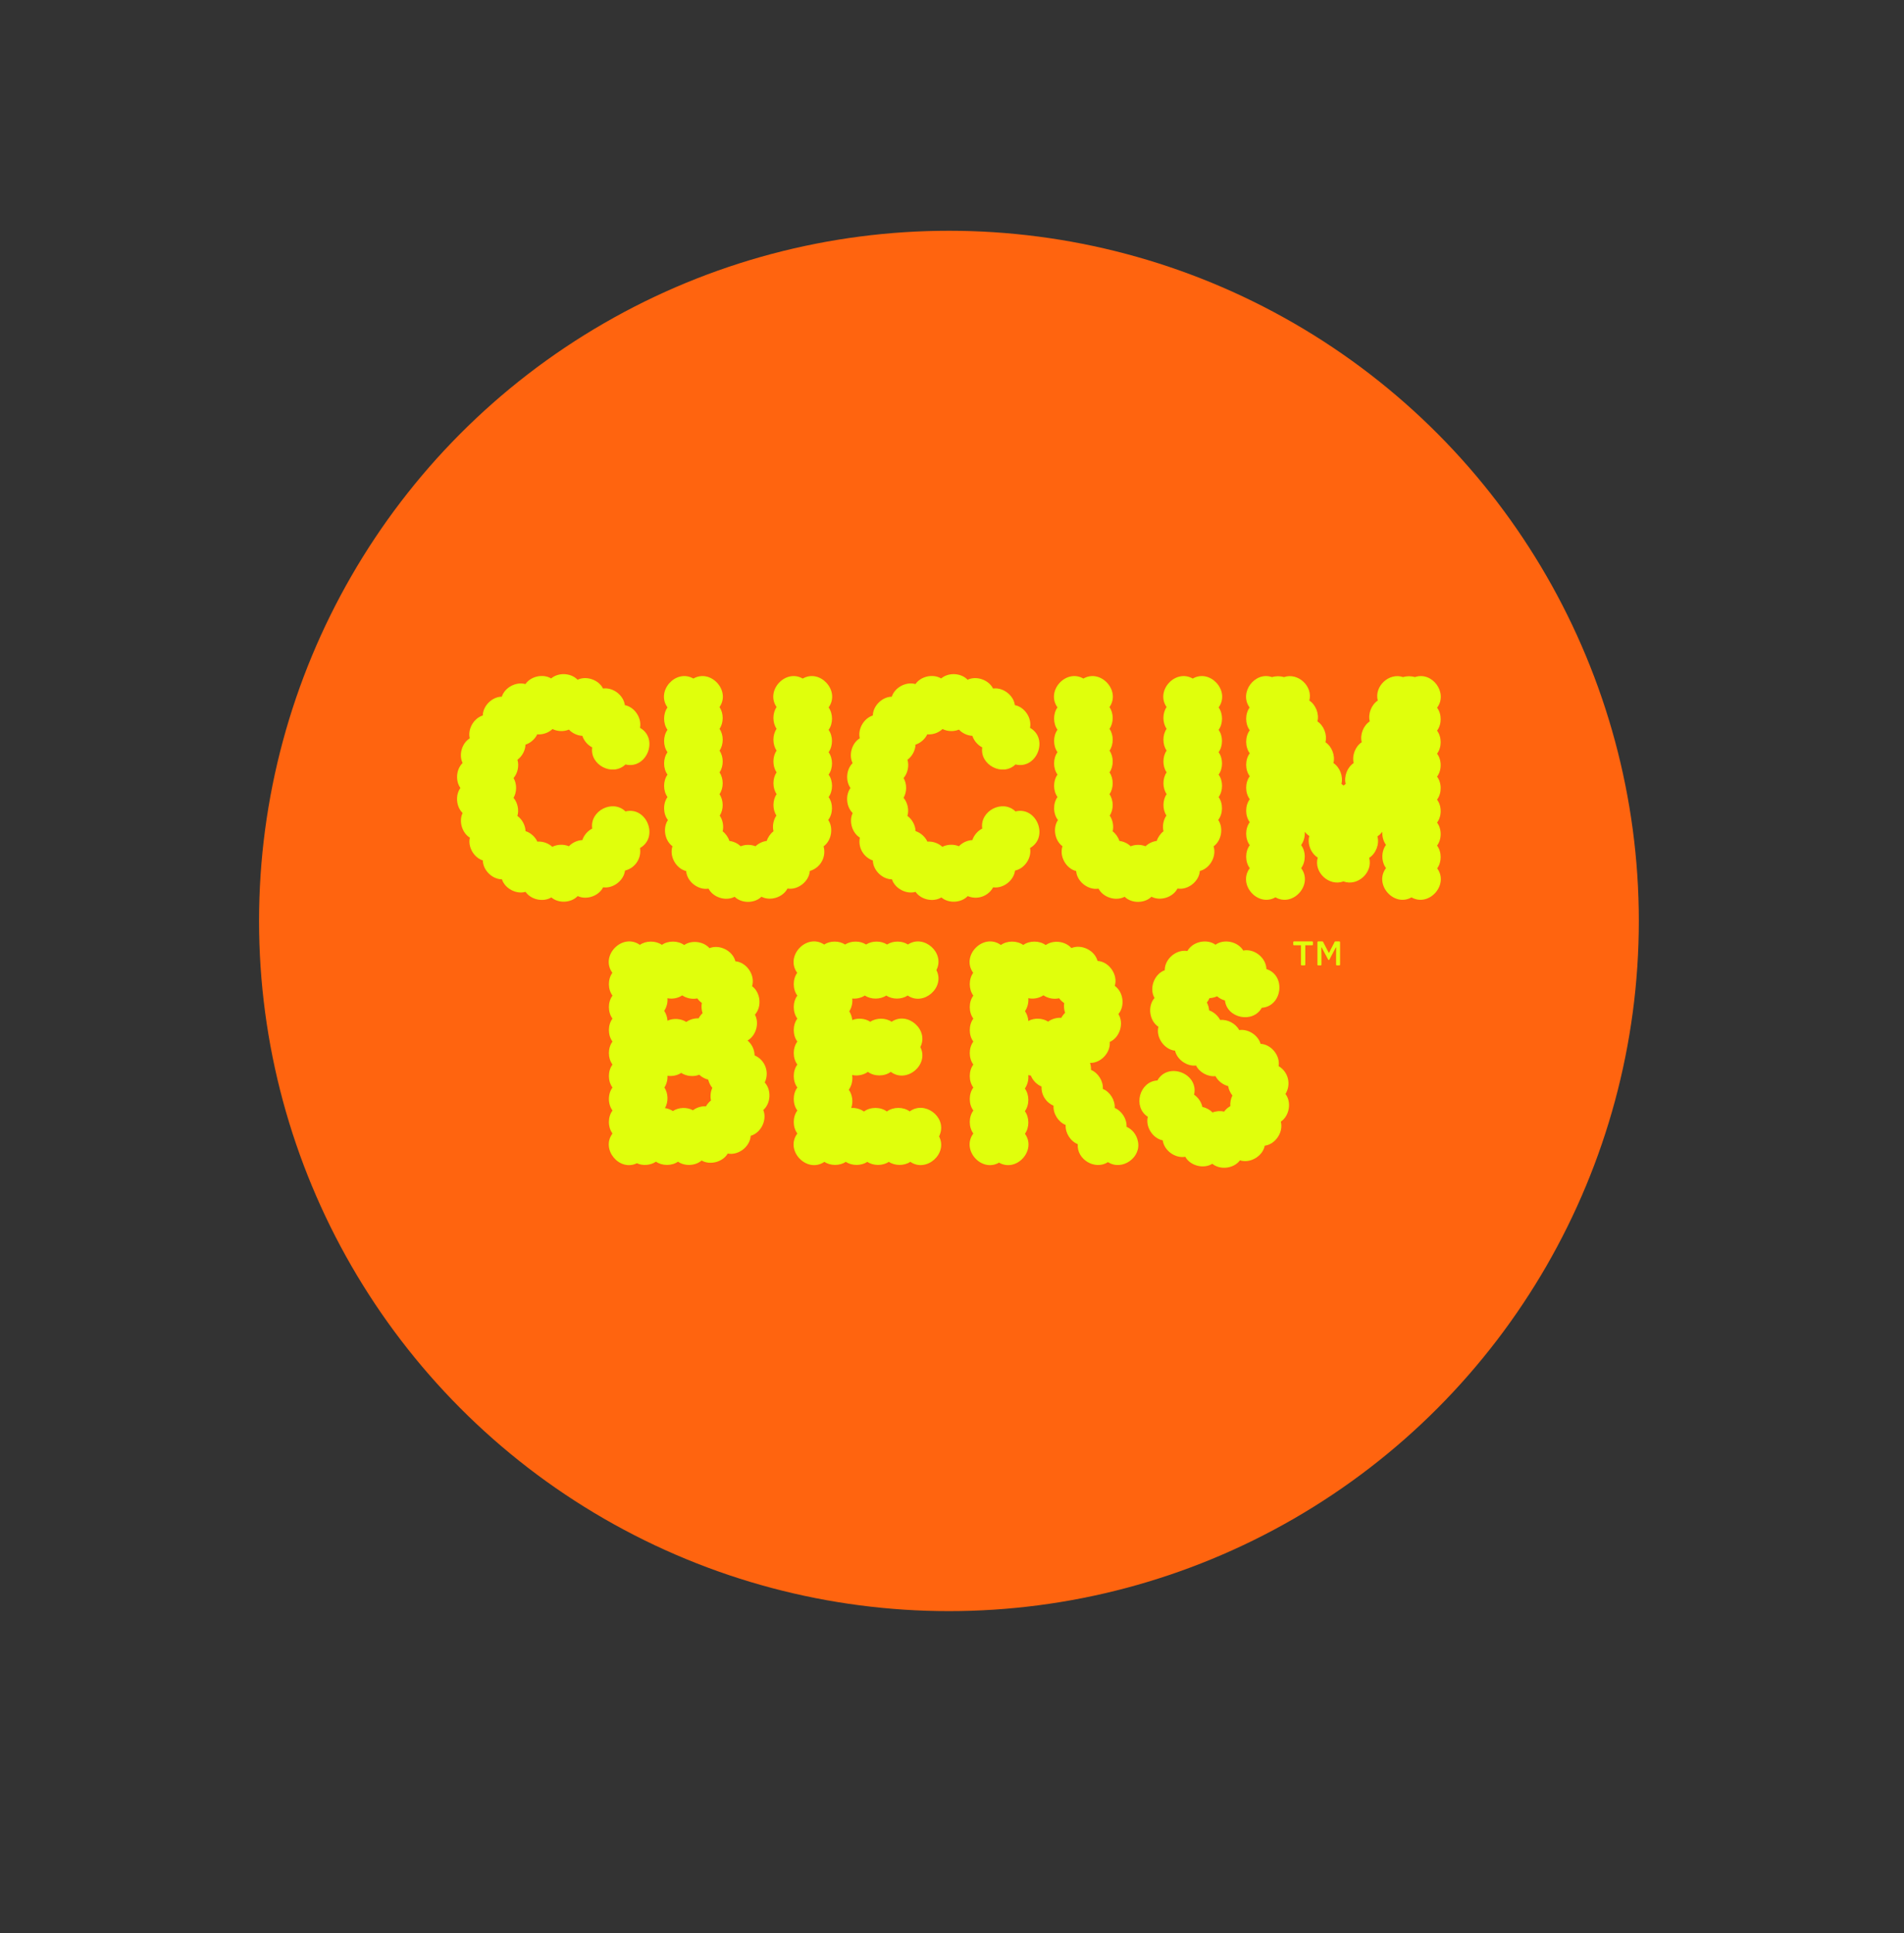 <?xml version="1.0" encoding="UTF-8"?>
<svg xmlns="http://www.w3.org/2000/svg" xmlns:xlink="http://www.w3.org/1999/xlink" version="1.1" id="Layer_1" x="0px" y="0px" viewBox="0 0 410.553 416.681" style="enable-background:new 0 0 410.553 416.681;" xml:space="preserve">
<rect x="0" y="0" width="410.553" height="416.681" fill="#333333" stroke="none"/>
<style type="text/css">
	.st0{fill:#FF640F;}
	.st1{fill:#E0FF0C;}
</style>
<circle class="st0" cx="204.617" cy="198.496" r="148.758"></circle>
<g>
	<path class="st1" d="M137.396,185.747c0.58-0.919,0.765-1.973,0.607-2.968c4.11-2.317,1.438-9.021-3.137-7.89   c-2.761-2.688-7.751-0.109-7.164,3.697c-0.969,0.478-1.801,1.443-2.129,2.479c-1.059,0.041-2.186,0.557-2.904,1.334   c-1.094-0.476-2.523-0.427-3.576,0.124c-0.825-0.781-2.091-1.221-3.224-1.126c-0.467-1.03-1.47-1.919-2.547-2.258   c-0.036-1.244-0.744-2.562-1.758-3.277c0.386-1.287,0.042-2.89-0.835-3.906c0.745-1.236,0.743-3.023,0.008-4.259   c0.888-1.02,1.236-2.646,0.837-3.942c1.001-0.715,1.704-2.023,1.737-3.259c1.064-0.333,2.059-1.208,2.531-2.219   c1.154,0.111,2.46-0.339,3.292-1.141c1.05,0.537,2.456,0.583,3.541,0.119c0.712,0.778,1.84,1.302,2.899,1.347   c0.325,1.043,1.155,2.007,2.124,2.485c-0.57,3.8,4.41,6.36,7.165,3.681c4.58,1.13,7.248-5.577,3.136-7.893   c0.435-2.104-1.161-4.487-3.265-4.894c-0.273-2.141-2.567-3.887-4.705-3.579c-0.934-1.885-3.586-2.799-5.486-1.895   c-1.42-1.488-4.139-1.622-5.699-0.279c-1.754-1.052-4.397-0.473-5.55,1.215c-2.003-0.578-4.453,0.725-5.088,2.714   c-2.088,0.013-4.063,1.966-4.107,4.053c-1.949,0.596-3.288,2.942-2.808,4.923c-1.686,1.043-2.406,3.539-1.545,5.321   c-1.368,1.333-1.592,3.824-0.472,5.377c-1.131,1.56-0.907,4.066,0.477,5.4c-0.862,1.785-0.123,4.281,1.562,5.319   c-0.468,1.973,0.862,4.3,2.795,4.9c0.036,2.1,2.02,4.067,4.122,4.074c0.64,1.983,3.087,3.28,5.088,2.699   c1.157,1.693,3.812,2.27,5.565,1.202c1.567,1.34,4.272,1.193,5.684-0.292c1.897,0.904,4.543-0.008,5.481-1.887   c2.149,0.316,4.464-1.452,4.718-3.609C135.818,187.383,136.775,186.734,137.396,185.747z"></path>
	<path class="st1" d="M177.277,185.531c0.507-1.002,0.588-2.108,0.307-3.11c1.697-1.219,2.186-3.96,1.002-5.694   c1.042-1.353,1.081-3.533,0.086-4.928c0.981-1.356,0.984-3.484,0.002-4.842c0.974-1.355,0.971-3.478-0.005-4.829   c0.968-1.353,0.966-3.463,0-4.817c0.978-1.355,0.98-3.479,0.002-4.834c2.559-3.528-1.801-8.389-5.583-6.224   c-3.737-2.143-8.095,2.608-5.634,6.144c-0.914,1.326-0.915,3.362-0.001,4.686c-0.913,1.331-0.913,3.366,0.002,4.695   c-0.914,1.328-0.913,3.365,0.003,4.692c-0.912,1.328-0.91,3.366,0.005,4.692c-0.895,1.3-0.916,3.291-0.048,4.611   c-0.655,0.935-0.909,2.274-0.629,3.396c-0.661,0.507-1.202,1.277-1.453,2.075c-0.884,0.108-1.794,0.543-2.427,1.157   c-0.979-0.409-2.22-0.403-3.198,0c-0.631-0.612-1.549-1.05-2.433-1.154c-0.255-0.796-0.794-1.564-1.453-2.07   c0.274-1.121,0.025-2.457-0.629-3.389c0.868-1.323,0.846-3.312-0.048-4.614c0.915-1.327,0.917-3.365,0.003-4.692   c0.915-1.327,0.917-3.365,0.002-4.692c0.915-1.329,0.917-3.366,0-4.695c0.911-1.326,0.91-3.363-0.007-4.688   c2.474-3.536-1.885-8.3-5.627-6.154c-3.782-2.164-8.141,2.694-5.586,6.221c-0.975,1.355-0.974,3.475,0.001,4.829   c-0.976,1.355-0.976,3.474,0,4.829c-0.976,1.355-0.976,3.474,0,4.829c-0.976,1.355-0.976,3.474,0,4.829   c-1.011,1.4-0.967,3.605,0.091,4.961c-1.157,1.719-0.683,4.421,0.979,5.646c-0.721,2.141,0.757,4.817,2.955,5.347   c0.163,2.267,2.58,4.163,4.822,3.784c0.985,1.91,3.727,2.77,5.626,1.758c1.501,1.467,4.295,1.459,5.791-0.01   c1.896,0.998,4.629,0.137,5.608-1.768c2.242,0.379,4.657-1.522,4.822-3.787C175.735,187.403,176.714,186.642,177.277,185.531z"></path>
	<path class="st1" d="M211.744,193.262c1.068-0.36,1.902-1.098,2.405-2.014c2.15,0.32,4.465-1.452,4.718-3.609   c2.079-0.422,3.649-2.774,3.234-4.861c4.111-2.315,1.437-9.022-3.137-7.889c-2.762-2.69-7.749-0.108-7.164,3.697   c-0.968,0.478-1.799,1.443-2.127,2.478c-1.058,0.041-2.188,0.557-2.904,1.334c-1.097-0.477-2.523-0.425-3.579,0.122   c-0.822-0.778-2.091-1.219-3.221-1.124c-0.467-1.03-1.47-1.919-2.547-2.258c-0.036-1.244-0.746-2.562-1.758-3.277   c0.386-1.287,0.042-2.89-0.835-3.906c0.744-1.237,0.744-3.023,0.005-4.259c0.892-1.019,1.238-2.645,0.84-3.942   c1.002-0.718,1.701-2.024,1.737-3.259c1.064-0.333,2.059-1.208,2.531-2.219c0.566,0.046,1.149-0.018,1.72-0.208   c0-0.002,0-0.002,0-0.002c0.604-0.2,1.134-0.523,1.573-0.931c1.047,0.536,2.458,0.584,3.538,0.119   c0.713,0.777,1.839,1.302,2.899,1.347c0.327,1.041,1.157,2.006,2.125,2.485c-0.568,3.8,4.41,6.362,7.165,3.681   c4.579,1.132,7.249-5.578,3.136-7.891c0.436-2.106-1.158-4.489-3.267-4.897c-0.27-2.14-2.57-3.884-4.703-3.576   c-0.936-1.885-3.586-2.799-5.486-1.895c-1.418-1.491-4.144-1.622-5.699-0.279c-1.752-1.05-4.392-0.477-5.545,1.21   c-2.013-0.589-4.472,0.726-5.103,2.724c-2.083,0.022-4.05,1.969-4.091,4.051c-1.944,0.596-3.288,2.932-2.815,4.911   c-1.7,1.041-2.427,3.563-1.547,5.354c-1.354,1.335-1.568,3.812-0.457,5.357c-1.13,1.56-0.908,4.066,0.477,5.403   c-0.853,1.774-0.126,4.263,1.545,5.301c-0.198,0.974-0.061,2.022,0.462,2.96c0.002,0,0.002,0,0.002,0   c0.533,0.956,1.38,1.631,2.339,1.966c0.04,2.094,2.026,4.054,4.122,4.061c0.64,1.983,3.087,3.28,5.088,2.699   c1.157,1.695,3.811,2.269,5.565,1.202c1.566,1.34,4.272,1.192,5.684-0.289C209.609,193.541,210.697,193.612,211.744,193.262z"></path>
	<path class="st1" d="M228.122,176.75c-1.158,1.718-0.689,4.424,0.976,5.649c-0.721,2.142,0.757,4.816,2.952,5.347   c0.165,2.266,2.583,4.163,4.824,3.784c0.985,1.91,3.727,2.77,5.626,1.758c1.5,1.466,4.293,1.459,5.788-0.01   c1.899,0.998,4.63,0.138,5.611-1.768c2.242,0.379,4.657-1.522,4.822-3.787c2.174-0.529,3.653-3.165,2.96-5.301   c1.696-1.219,2.185-3.961,1.002-5.694c1.042-1.353,1.081-3.533,0.086-4.928c0.978-1.355,0.981-3.485,0.003-4.842   c0.973-1.355,0.971-3.479-0.008-4.829c0.972-1.353,0.968-3.463,0.003-4.817c0.977-1.354,0.977-3.479,0.001-4.834   c2.557-3.529-1.801-8.39-5.584-6.223c-3.738-2.144-8.091,2.605-5.635,6.143c-0.915,1.326-0.913,3.362,0.001,4.686   c-0.914,1.329-0.914,3.367,0.002,4.695c-0.914,1.328-0.913,3.365,0.002,4.692c-0.913,1.327-0.911,3.366,0.005,4.692   c-0.895,1.299-0.916,3.291-0.048,4.611c-0.659,0.935-0.906,2.274-0.632,3.396c-0.657,0.507-1.201,1.278-1.451,2.075   c-0.885,0.107-1.795,0.542-2.427,1.157c-0.978-0.408-2.219-0.404-3.198,0c-0.634-0.615-1.547-1.049-2.433-1.154   c-0.254-0.796-0.796-1.564-1.453-2.07c0.274-1.12,0.025-2.456-0.632-3.389c0.872-1.322,0.848-3.312-0.046-4.614   c0.915-1.327,0.917-3.365,0.002-4.692c0.915-1.327,0.917-3.365,0.003-4.692c0.913-1.33,0.915-3.369-0.003-4.695   c0.915-1.33,0.912-3.361-0.005-4.688c2.472-3.537-1.886-8.299-5.627-6.154c-3.777-2.162-8.136,2.684-5.592,6.212   c-0.968,1.354-0.966,3.469,0.005,4.82c-0.975,1.356-0.972,3.477,0.002,4.832c-0.977,1.353-0.975,3.477,0,4.832   c-0.976,1.356-0.976,3.478,0,4.834C227.018,173.182,227.06,175.393,228.122,176.75z"></path>
	<path class="st1" d="M309.875,152.534c2.397-3.173-1.034-7.891-4.79-6.592c-0.794-0.252-1.741-0.252-2.536,0   c-3.019-1.039-6.266,1.964-5.466,5.054c-1.384,0.915-2.143,2.88-1.727,4.488c-1.387,0.911-2.147,2.883-1.73,4.49   c-1.39,0.912-2.144,2.881-1.732,4.489c-1.385,0.913-2.146,2.88-1.73,4.49c-0.16,0.109-0.309,0.233-0.454,0.365   c-0.145-0.135-0.299-0.259-0.462-0.373c0.416-1.605-0.342-3.569-1.725-4.482c0.416-1.605-0.339-3.573-1.722-4.484   c0.414-1.607-0.341-3.575-1.727-4.487c0.414-1.614-0.352-3.584-1.746-4.494c0.81-3.095-2.456-6.104-5.475-5.051   c-0.804-0.258-1.766-0.258-2.57,0c-3.737-1.308-7.177,3.363-4.831,6.547c-1.003,1.375-0.988,3.55,0.029,4.91   c-1.029,1.375-1.03,3.578,0,4.954c-1.029,1.376-1.029,3.575,0,4.951c-1.029,1.379-1.03,3.574,0,4.954   c-1.029,1.376-1.029,3.575,0,4.951c-1.03,1.377-1.03,3.583,0.003,4.956c-1.032,1.377-1.033,3.575-0.001,4.953   c-2.645,3.513,1.729,8.462,5.542,6.28c3.817,2.185,8.19-2.777,5.536-6.285c1.042-1.384,1.036-3.594-0.008-4.975   c0.567-0.787,0.877-1.836,0.779-2.861c0.287,0.355,0.621,0.66,0.994,0.906c-0.474,1.669,0.333,3.745,1.815,4.651   c-0.928,3.156,2.461,6.295,5.537,5.133c3.059,1.152,6.419-1.931,5.555-5.078c1.459-0.917,2.246-2.972,1.774-4.627   c0.406-0.264,0.771-0.599,1.07-0.994c-0.084,1.02,0.217,2.053,0.781,2.838c-1.046,1.384-1.046,3.607,0.004,4.989   c-2.664,3.495,1.67,8.474,5.497,6.318c3.792,2.138,8.118-2.747,5.542-6.253c1.004-1.377,0.991-3.549-0.03-4.912   c1.033-1.374,1.032-3.577,0.003-4.954c1.029-1.376,1.029-3.575,0-4.951c1.03-1.377,1.028-3.576,0-4.954   c1.029-1.376,1.029-3.575,0-4.951c1.031-1.377,1.027-3.581-0.003-4.956C310.901,156.108,310.906,153.912,309.875,152.534z"></path>
	<path class="st1" d="M165.095,230.044c-0.411-1.202-1.304-2.108-2.387-2.572c-0.019-1.193-0.539-2.371-1.514-3.206   c1.836-1.049,2.587-3.732,1.59-5.573c1.537-1.694,1.228-4.774-0.616-6.128c0.734-2.351-1.15-5.154-3.599-5.375   c-0.573-2.267-3.413-3.71-5.585-2.828c-1.289-1.464-3.837-1.793-5.456-0.677c-1.344-0.972-3.447-0.99-4.807-0.036   c-1.339-0.941-3.41-0.939-4.748,0.001c-3.757-2.649-8.641,2.316-5.932,6.028c-1.004,1.375-0.992,3.551,0.03,4.911   c-1.033,1.374-1.032,3.577-0.003,4.954c-1.029,1.376-1.029,3.575,0,4.951c-1.029,1.379-1.03,3.574,0,4.954   c-1.029,1.376-1.029,3.575,0,4.951c-1.031,1.378-1.029,3.581,0.005,4.956c-1.034,1.378-1.036,3.576-0.003,4.954   c-2.552,3.376,1.456,8.257,5.262,6.411c1.275,0.596,2.973,0.447,4.115-0.344c1.336,0.94,3.408,0.939,4.746,0.002   c1.462,1.032,3.75,0.917,5.093-0.249c1.839,1.057,4.566,0.325,5.633-1.499c2.295,0.456,4.816-1.489,4.951-3.825   c2.216-0.624,3.589-3.426,2.717-5.56c1.635-1.434,1.784-4.337,0.307-5.93C165.372,232.33,165.476,231.163,165.095,230.044z    M152.233,238.445c-0.977-0.061-2.051,0.27-2.813,0.857c-1.292-0.721-3.109-0.644-4.327,0.167   c-0.507-0.325-1.088-0.548-1.712-0.637c0.774-1.299,0.721-3.182-0.122-4.431c0.466-0.719,0.717-1.624,0.67-2.534   c1.023,0.16,2.132-0.078,2.963-0.619c1.083,0.726,2.664,0.892,3.886,0.391c0.345,0.325,0.746,0.596,1.202,0.799   c0,0.003,0,0.003,0,0.003c0.238,0.107,0.482,0.188,0.728,0.249c0.15,0.643,0.469,1.287,0.888,1.783   c-0.383,0.811-0.488,1.834-0.289,2.711c-0.236,0.19-0.459,0.408-0.657,0.654c0-0.003,0-0.003,0-0.003   C152.489,238.032,152.352,238.235,152.233,238.445z M143.921,215.153c1.086,0.228,2.304-0.021,3.191-0.614   c0.893,0.621,2.153,0.882,3.247,0.652c0.263,0.369,0.61,0.709,0.977,0.977c-0.138,0.712-0.078,1.516,0.16,2.199   c-0.337,0.314-0.638,0.714-0.852,1.126c-0.93-0.046-1.925,0.248-2.663,0.776c-1.136-0.744-2.81-0.859-4.051-0.269   c-0.046-0.784-0.299-1.512-0.708-2.128C143.731,217.109,144.007,216.123,143.921,215.153z"></path>
	<path class="st1" d="M202.724,244.354c1.284-3.74-3.388-7.156-6.564-4.804c-1.375-1.016-3.558-1.007-4.927,0.012   c-1.376-1.019-3.568-1.018-4.941,0.01c-0.766-0.543-1.756-0.829-2.75-0.764c0.479-1.265,0.26-2.863-0.52-3.932   c0.625-0.87,0.907-2.072,0.72-3.176c1.155,0.269,2.473-0.004,3.399-0.675c1.376,1.025,3.562,1.022,4.937-0.003   c3.409,2.572,8.319-1.537,6.37-5.342c1.9-3.704-2.753-7.801-6.191-5.459c-1.311-0.877-3.29-0.874-4.6,0.006   c-1.085-0.72-2.659-0.871-3.883-0.368c-0.066-0.685-0.294-1.324-0.647-1.877c0.503-0.78,0.755-1.794,0.644-2.765   c0.959,0.097,1.95-0.155,2.717-0.649c1.311,0.884,3.303,0.882,4.616,0.003c1.312,0.879,3.3,0.88,4.611-0.007   c3.451,2.372,8.131-1.763,6.197-5.478c1.919-3.683-2.68-7.812-6.136-5.515c-1.291-0.839-3.216-0.838-4.504,0.004   c-1.292-0.843-3.228-0.843-4.52,0c-1.292-0.843-3.228-0.843-4.52,0c-1.292-0.844-3.225-0.842-4.517,0.004   c-3.768-2.5-8.485,2.454-5.815,6.099c-1.003,1.375-0.989,3.55,0.029,4.911c-1.029,1.375-1.03,3.578,0,4.954   c-1.029,1.376-1.029,3.575,0,4.951c-1.029,1.379-1.03,3.574,0,4.954c-1.029,1.376-1.029,3.575,0,4.951   c-1.03,1.377-1.03,3.581,0.003,4.956c-1.032,1.377-1.033,3.574-0.002,4.952c-2.746,3.663,2.048,8.683,5.832,6.111   c1.314,0.884,3.305,0.884,4.618-0.004c1.318,0.89,3.319,0.89,4.637,0c1.317,0.893,3.32,0.887,4.637,0   c1.313,0.889,3.318,0.89,4.632-0.002c3.452,2.381,8.143-1.751,6.206-5.473C202.589,244.754,202.662,244.556,202.724,244.354z"></path>
	<path class="st1" d="M245.35,245.935c-0.264-1.333-1.184-2.527-2.435-3.07c0.098-1.655-1.022-3.435-2.554-4.065   c0.108-1.664-1.011-3.467-2.557-4.101c0.113-1.665-1.011-3.466-2.554-4.099c0.018-0.502-0.048-1.012-0.211-1.504   c2.325,0.069,4.464-2.225,4.254-4.522c2.164-0.936,3.12-4.006,1.867-6.009c1.463-1.73,1.072-4.769-0.784-6.067   c0.746-2.397-1.22-5.233-3.718-5.385c-0.598-2.272-3.467-3.686-5.638-2.767c-1.301-1.504-3.91-1.814-5.535-0.652   c-1.351-0.985-3.485-0.995-4.845-0.02c-1.356-0.972-3.469-0.968-4.82,0.003c-3.75-2.702-8.691,2.271-5.969,6.004   c-1.003,1.375-0.988,3.55,0.029,4.91c-1.029,1.375-1.03,3.578,0,4.954c-1.029,1.376-1.029,3.575,0,4.951   c-1.029,1.379-1.03,3.574,0,4.954c-1.029,1.376-1.029,3.575,0,4.951c-1.03,1.377-1.03,3.581,0.003,4.956   c-1.032,1.377-1.033,3.575-0.002,4.953c-2.644,3.512,1.729,8.464,5.541,6.28c3.785,2.167,8.143-2.699,5.582-6.224   c0.987-1.364,0.978-3.504-0.014-4.863c0.996-1.367,0.998-3.519-0.003-4.885c0.56-0.8,0.848-1.866,0.736-2.892   c0.18,0.048,0.365,0.084,0.556,0.107c0.414,1.047,1.3,1.936,2.295,2.349c-0.036,0.842,0.175,1.705,0.657,2.476   c0-0.003,0-0.003,0-0.003c0.484,0.771,1.169,1.334,1.945,1.669c-0.121,1.692,1.031,3.523,2.61,4.147   c-0.119,1.688,1.032,3.517,2.608,4.137c-0.258,3.304,3.741,5.678,6.517,3.866C241.946,252.454,246.184,249.455,245.35,245.935z    M221.728,215.142c1.108,0.244,2.361-0.007,3.264-0.621c0.926,0.65,2.251,0.912,3.379,0.637c0.295,0.399,0.679,0.766,1.098,1.04   c-0.108,0.687-0.034,1.454,0.2,2.1c-0.321,0.304-0.618,0.686-0.829,1.083c-0.989-0.077-2.059,0.237-2.836,0.814   c-1.21-0.784-3.001-0.846-4.269-0.137c-0.051-0.781-0.307-1.507-0.72-2.12C221.549,217.156,221.823,216.136,221.728,215.142z"></path>
	<g>
		<path class="st1" d="M277.737,232.606c-0.264-1.23-1.025-2.222-2.029-2.815c0.368-2.264-1.583-4.693-3.896-4.807    c-0.529-1.874-2.676-3.26-4.606-2.962c-0.741-1.412-2.518-2.355-4.112-2.181c-0.467-0.924-1.381-1.729-2.377-2.07    c-0.04-0.571-0.212-1.173-0.482-1.684c0.124-0.162,0.236-0.335,0.34-0.52c0,0.002,0,0.002,0,0.002    c0.079-0.145,0.15-0.289,0.213-0.436c0.558-0.022,1.145-0.165,1.646-0.398c0.474,0.416,1.084,0.74,1.694,0.902    c0.456,3.87,6.05,4.988,7.94,1.575c4.456-0.307,5.264-7.007,0.999-8.346c-0.041-2.418-2.627-4.484-4.992-3.99    c-1.153-1.946-4.143-2.577-5.983-1.258c-1.881-1.356-4.942-0.664-6.06,1.36c-2.382-0.425-4.908,1.72-4.878,4.139    c-2.269,0.803-3.414,3.899-2.209,5.984c-1.551,1.764-1.121,4.926,0.84,6.212c-0.576,2.272,1.245,4.898,3.584,5.149    c0.437,1.927,2.56,3.427,4.53,3.191c0.719,1.475,2.551,2.478,4.193,2.288c0.52,1.025,1.602,1.876,2.732,2.151    c0.114,0.721,0.451,1.463,0.916,2.027c-0.35,0.679-0.512,1.524-0.446,2.29c-0.513,0.286-0.995,0.707-1.342,1.177    c-0.805-0.187-1.73-0.118-2.496,0.183c-0.574-0.582-1.389-1.022-2.192-1.18c-0.211-1.04-0.912-2.064-1.789-2.642    c1.05-4.562-5.609-7.152-7.906-3.072c-3.897,0.215-5.354,5.723-2.069,7.832c-0.545,2.146,1.047,4.657,3.219,5.081    c0.284,2.189,2.684,3.932,4.852,3.538c1.072,1.94,3.954,2.685,5.831,1.509c1.731,1.41,4.645,1.029,5.963-0.741    c2.202,0.709,4.904-0.882,5.347-3.153c2.31-0.305,4.068-2.941,3.465-5.19c1.856-1.23,2.354-4.193,1.002-5.966    C277.75,234.871,277.978,233.742,277.737,232.606z"></path>
		<path class="st1" d="M280.528,207.929v-4.191h-1.519c-0.083,0-0.151-0.068-0.151-0.151v-0.533c0-0.083,0.068-0.151,0.151-0.151    h3.947c0.083,0,0.151,0.068,0.151,0.151v0.533c0,0.083-0.068,0.151-0.151,0.151h-1.5v4.191c0,0.083-0.068,0.151-0.151,0.151    h-0.626C280.595,208.08,280.528,208.013,280.528,207.929z M284.071,207.929v-4.875c0-0.083,0.068-0.151,0.151-0.151h0.926    c0.056,0,0.108,0.031,0.134,0.081l1.238,2.386h0.056l1.22-2.385c0.026-0.05,0.078-0.082,0.134-0.082h0.87    c0.083,0,0.151,0.068,0.151,0.151v4.875c0,0.083-0.068,0.151-0.151,0.151h-0.552c-0.083,0-0.151-0.068-0.151-0.151v-2.187    l0.019-1.54h-0.074l-1.389,2.625c-0.057,0.107-0.209,0.107-0.266,0.001l-1.406-2.626h-0.074l0.037,1.54v2.187    c0,0.083-0.068,0.151-0.151,0.151h-0.57C284.139,208.08,284.071,208.013,284.071,207.929z"></path>
	</g>
</g>
</svg>
